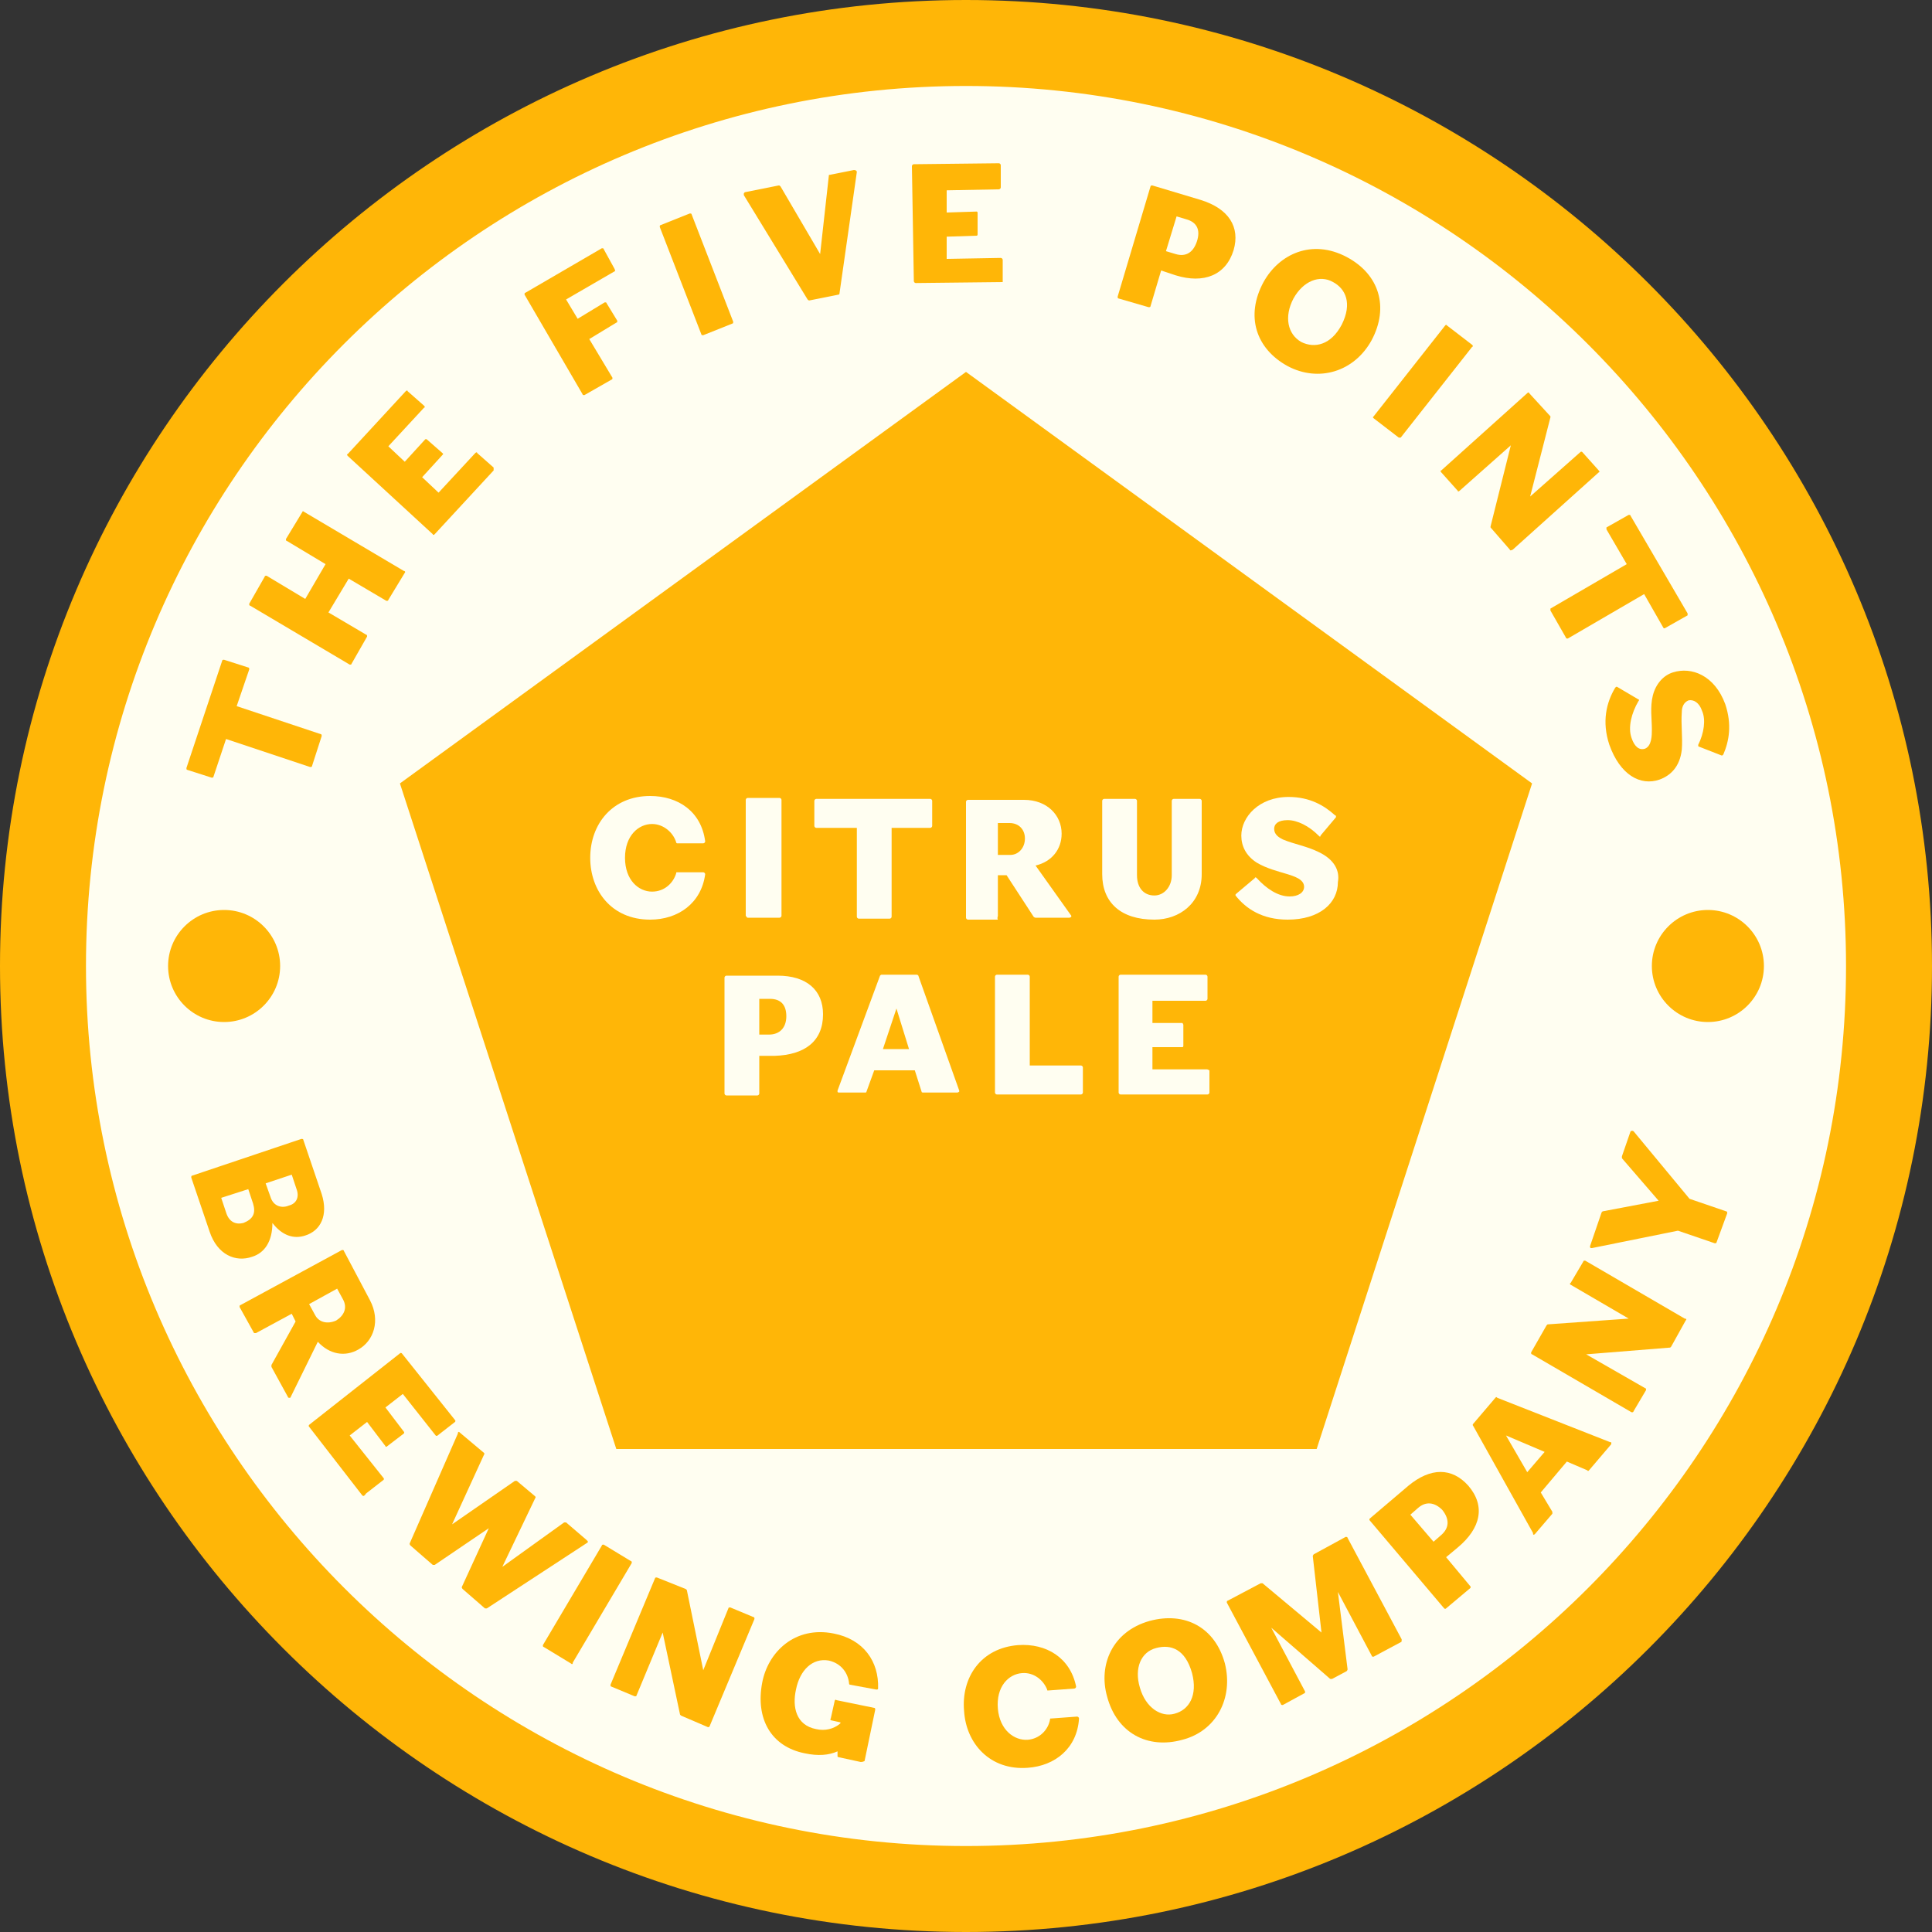 <?xml version="1.0" encoding="utf-8"?>
<!-- Generator: Adobe Illustrator 23.0.2, SVG Export Plug-In . SVG Version: 6.00 Build 0)  -->
<svg version="1.1" id="Layer_1" xmlns="http://www.w3.org/2000/svg" xmlns:xlink="http://www.w3.org/1999/xlink" x="0px" y="0px"
	 width="200px" height="200px" viewBox="0 0 200 200" style="enable-background:new 0 0 200 200;" xml:space="preserve">
<rect x="0" y="0" width="200" height="200" fill="#333333" stroke="none"/>
<style type="text/css">
	.st0{fill:#9F9592;}
	.st1{fill:#FFFEF1;}
	.st2{fill:#FFB607;}
	.st3{display:none;fill:#FFFEF1;}
</style>
<title>fivepoints_websitekegclips_LONDONSMOKE</title>
<path class="st0" d="M0,97.5"/>
<g>
	<path class="st1" d="M4.7,99.8c0,52.6,42.8,95.4,95.4,95.4c52.6,0,95.4-42.8,95.4-95.4c0-52.6-42.8-95.4-95.4-95.4
		C47.5,4.4,4.7,47.2,4.7,99.8z"/>
	<path class="st2" d="M0,100c0,55.1,44.9,100,100,100s100-44.9,100-100C200,44.9,155.1,0,100,0S0,44.9,0,100z M8.9,100
		C8.9,49.7,49.8,8.9,100,8.9s91.1,40.9,91.1,91.1c0,50.3-40.9,91.1-91.1,91.1S8.9,150.2,8.9,100z"/>
	<g>
		<g>
			<g>
				<g>
					<path class="st2" d="M21.7,127.5l-1.9-5.6c0-0.1,0-0.2,0.1-0.2l11.3-3.8c0.1,0,0.2,0,0.2,0.1l1.9,5.6c0.7,2.2-0.1,3.8-1.7,4.3
						c-1.2,0.4-2.4,0-3.4-1.3c0,1.9-0.8,3.1-2.1,3.5C24.4,130.7,22.5,129.9,21.7,127.5z M26.2,124.6l-0.5-1.5l-2.8,0.9l0.5,1.5
						c0.3,1,1,1.3,1.8,1.1C26.2,126.2,26.5,125.6,26.2,124.6z M30.7,123.1l-0.5-1.5l-2.7,0.9l0.5,1.4c0.3,1,1.2,1.2,1.9,0.9
						C30.7,124.6,31,123.9,30.7,123.1z"/>
					<path class="st2" d="M29.8,144.6l-1.7-3.1c0,0,0-0.1,0-0.2l2.5-4.5l-0.4-0.8l-3.7,2c-0.1,0-0.2,0-0.2,0l-1.5-2.7
						c0-0.1,0-0.2,0.1-0.2l10.5-5.7c0.1,0,0.2,0,0.2,0.1l2.7,5.1c1.1,2.1,0.4,4.2-1.2,5.1c-1.4,0.8-3,0.5-4.2-0.8l-2.8,5.7
						c0,0,0,0.1-0.1,0.1C29.9,144.7,29.8,144.7,29.8,144.6z M35.5,134.5l-0.6-1.1L32,135l0.6,1.1c0.4,0.8,1.3,1,2.2,0.6
						C35.6,136.2,36,135.4,35.5,134.5z"/>
					<path class="st2" d="M37.5,154.8l-5.5-7.1c-0.1-0.1,0-0.2,0-0.2l9.4-7.4c0.1-0.1,0.2,0,0.2,0l5.5,6.9c0.1,0.1,0,0.2,0,0.2
						l-1.8,1.4c-0.1,0.1-0.2,0-0.2,0l-3.4-4.3l-1.8,1.4l1.9,2.5c0.1,0.1,0,0.2,0,0.2l-1.7,1.3c-0.1,0.1-0.2,0.1-0.2,0l-1.9-2.5
						l-1.8,1.4l3.5,4.4c0.1,0.1,0,0.2,0,0.2l-1.8,1.4C37.7,154.9,37.6,154.9,37.5,154.8z"/>
					<path class="st2" d="M60.8,159.7l-10.4,6.8c0,0-0.1,0-0.2,0l-2.3-2c0,0-0.1-0.1-0.1-0.2l2.8-6.1L45,162c0,0-0.1,0-0.2,0l-2.3-2
						c0,0-0.1-0.1-0.1-0.2l5-11.4l0-0.1c0.1-0.1,0.1-0.1,0.2,0l2.5,2.1c0,0,0.1,0.1,0,0.2l-3.3,7.2l6.5-4.5c0,0,0.1,0,0.2,0l1.9,1.6
						c0,0,0.1,0.1,0,0.2l-3.4,7.1l6.4-4.6c0,0,0.2,0,0.2,0l2.1,1.8C60.9,159.6,60.9,159.6,60.8,159.7
						C60.8,159.7,60.8,159.7,60.8,159.7z"/>
					<path class="st2" d="M59.1,172.2l-2.8-1.7c-0.1,0-0.1-0.1-0.1-0.2l6.1-10.3c0-0.1,0.1-0.1,0.2-0.1l2.8,1.7
						c0.1,0,0.1,0.1,0.1,0.2l-6.1,10.3C59.3,172.3,59.2,172.3,59.1,172.2z"/>
					<path class="st2" d="M73.3,178.8l-2.8-1.2c0,0-0.1-0.1-0.1-0.1l-1.8-8.5l-2.7,6.5c0,0.1-0.1,0.1-0.2,0.1l-2.4-1
						c-0.1,0-0.1-0.1-0.1-0.2l4.6-11c0-0.1,0.1-0.1,0.2-0.1l3,1.2c0,0,0.1,0.1,0.1,0.1l1.7,8.3l2.6-6.4c0-0.1,0.1-0.1,0.2-0.1l2.4,1
						c0.1,0,0.1,0.1,0.1,0.2l-4.6,11C73.5,178.7,73.4,178.8,73.3,178.8z"/>
					<path class="st2" d="M89.1,182.4l-2.3-0.5c-0.1,0-0.1-0.1-0.1-0.1l0-0.5c-0.9,0.4-2,0.5-3.4,0.2c-3.5-0.7-5.1-3.6-4.4-7.3
						c0.6-3.2,3.4-5.9,7.4-5.1c3.1,0.6,4.7,2.9,4.6,5.7l0,0c0,0.1-0.1,0.1-0.2,0.1l-2.7-0.5c-0.1,0-0.1-0.1-0.1-0.1
						c-0.1-1.1-0.8-2.1-2.1-2.4c-1.7-0.3-3,1-3.4,3c-0.4,1.8,0,3.7,2.1,4.1c0.9,0.2,1.8,0,2.5-0.6l0-0.1l-0.9-0.2
						c-0.1,0-0.2-0.1-0.1-0.2l0.4-1.8c0-0.1,0.1-0.2,0.2-0.1l3.9,0.8c0.1,0,0.1,0.1,0.1,0.2l-1.1,5.3
						C89.3,182.4,89.2,182.4,89.1,182.4z"/>
					<path class="st2" d="M106.4,180.1c1.2-0.1,2.1-1,2.3-2.1c0-0.1,0-0.1,0.1-0.1l2.7-0.2c0.1,0,0.2,0.1,0.2,0.2
						c-0.2,3.1-2.5,4.9-5.3,5.1c-3.9,0.3-6.4-2.5-6.6-5.9c-0.3-3.4,1.7-6.5,5.6-6.8c2.9-0.2,5.4,1.3,6,4.3c0,0.1-0.1,0.2-0.2,0.2
						l-2.7,0.2c-0.1,0-0.1,0-0.1-0.1c-0.4-1-1.4-1.8-2.6-1.7c-1.4,0.1-2.7,1.4-2.5,3.7C103.5,179.1,105,180.2,106.4,180.1z"/>
					<path class="st2" d="M122.4,180.1c-3.6,1-6.8-0.7-7.8-4.5c-0.9-3.2,0.5-6.7,4.4-7.8c3.7-1,6.8,0.7,7.8,4.4
						C127.7,175.8,125.9,179.2,122.4,180.1z M119.7,170.6c-1.6,0.4-2.3,2.1-1.7,4.1c0.6,2.1,2.2,3.1,3.6,2.7
						c1.5-0.4,2.4-1.9,1.8-4.2C122.7,170.7,121.2,170.2,119.7,170.6z"/>
					<path class="st2" d="M145,170l-2.8,1.5c-0.1,0-0.2,0-0.2-0.1l-3.5-6.6l1,8c0,0,0,0.1-0.1,0.2l-1.5,0.8c0,0-0.1,0-0.2,0
						l-6.1-5.3l3.5,6.6c0,0.1,0,0.2-0.1,0.2l-2.2,1.2c-0.1,0-0.2,0-0.2-0.1l-5.6-10.5c0-0.1,0-0.2,0.1-0.2l3.4-1.8c0,0,0.1,0,0.2,0
						l6.1,5.1l-0.9-7.9c0,0,0-0.1,0.1-0.2l3.3-1.8c0.1,0,0.2,0,0.2,0.1l5.6,10.5C145.1,169.9,145.1,170,145,170z"/>
					<path class="st2" d="M150.9,160.2l-1.2,1l2.5,3c0.1,0.1,0,0.2,0,0.2l-2.5,2.1c-0.1,0.1-0.2,0-0.2,0l-7.7-9.1
						c-0.1-0.1,0-0.2,0-0.2l4-3.4c2.3-1.9,4.5-1.9,6.2,0C153.8,155.9,153.3,158.2,150.9,160.2z M146.8,156.1l-0.8,0.7l2.4,2.8
						l0.8-0.7c0.8-0.7,0.9-1.6,0.1-2.6C148.5,155.5,147.6,155.4,146.8,156.1z"/>
					<path class="st2" d="M166.8,149.5l-2.3,2.7c-0.1,0.1-0.1,0.1-0.2,0l-2.1-0.9l-2.7,3.2l1.2,2c0,0,0,0.1,0,0.2l-1.8,2.1
						c-0.1,0.1-0.2,0.1-0.2,0c0,0,0-0.1,0-0.1l-6.2-11.1c-0.1-0.1,0-0.2,0-0.2l2.3-2.7c0.1-0.1,0.1-0.1,0.2,0l11.7,4.6
						c0,0,0.1,0,0.1,0C166.8,149.4,166.8,149.5,166.8,149.5z M155.9,148.6l2.2,3.8l1.8-2.1L155.9,148.6z"/>
					<path class="st2" d="M174.5,136.7l-1.5,2.7c0,0-0.1,0.1-0.1,0.1l-8.7,0.7l6.1,3.5c0.1,0,0.1,0.1,0.1,0.2l-1.3,2.2
						c0,0.1-0.1,0.1-0.2,0.1l-10.3-6c-0.1,0-0.1-0.1-0.1-0.2l1.6-2.8c0,0,0.1-0.1,0.1-0.1l8.4-0.6l-6-3.5c-0.1,0-0.1-0.2,0-0.2
						l1.3-2.2c0-0.1,0.1-0.1,0.2-0.1l10.3,6C174.6,136.5,174.6,136.6,174.5,136.7z"/>
					<path class="st2" d="M169.1,117.1l5.8,7l3.8,1.3c0.1,0,0.1,0.1,0.1,0.2l-1.1,3c0,0.1-0.1,0.1-0.2,0.1l-3.8-1.3l-8.9,1.8
						c0,0-0.1,0-0.1,0c-0.1,0-0.1-0.1-0.1-0.2l1.2-3.5c0,0,0.1-0.1,0.1-0.1l5.8-1.1l-3.8-4.4c0,0,0-0.1,0-0.2l0.9-2.6
						C168.9,117.1,168.9,117,169.1,117.1C169.1,117.1,169.1,117.1,169.1,117.1z"/>
				</g>
				<g>
					<path class="st2" d="M25.8,69.3l-1.3,3.8l8.7,2.9c0.1,0,0.1,0.1,0.1,0.2l-1,3.1c0,0.1-0.1,0.1-0.2,0.1l-8.7-2.9l-1.3,3.9
						c0,0.1-0.1,0.1-0.2,0.1l-2.5-0.8c-0.1,0-0.1-0.1-0.1-0.2L23,68.4c0-0.1,0.1-0.1,0.2-0.1l2.5,0.8C25.8,69.1,25.8,69.2,25.8,69.3
						z"/>
					<path class="st2" d="M41.9,59.3l-1.7,2.8c0,0.1-0.1,0.1-0.2,0.1l-3.9-2.3L34,63.4l3.9,2.3c0.1,0,0.1,0.1,0.1,0.2l-1.6,2.8
						c0,0.1-0.1,0.1-0.2,0.1l-10.3-6.1c-0.1,0-0.1-0.1-0.1-0.2l1.6-2.8c0-0.1,0.1-0.1,0.2-0.1l4,2.4l2.1-3.6l-4-2.4
						c-0.1,0-0.1-0.1-0.1-0.2l1.7-2.8c0-0.1,0.1-0.1,0.2,0l10.3,6.1C41.9,59.1,42,59.2,41.9,59.3z"/>
					<path class="st2" d="M51.1,48.7L45,55.3c-0.1,0.1-0.2,0.1-0.2,0L36,47.2c-0.1-0.1-0.1-0.2,0-0.2l6-6.5c0.1-0.1,0.2-0.1,0.2,0
						l1.7,1.5c0.1,0.1,0.1,0.2,0,0.2l-3.7,4l1.7,1.6l2.1-2.3c0.1-0.1,0.2,0,0.2,0l1.6,1.4c0.1,0.1,0.1,0.1,0,0.2l-2.1,2.3l1.7,1.6
						l3.8-4.1c0.1-0.1,0.2-0.1,0.2,0l1.7,1.5C51.1,48.5,51.1,48.6,51.1,48.7z"/>
					<path class="st2" d="M63.6,28.1l-5,2.9l1.2,2l2.8-1.7c0.1,0,0.2,0,0.2,0.1l1.1,1.8c0,0.1,0,0.2-0.1,0.2l-2.8,1.7l2.4,4
						c0,0.1,0,0.2-0.1,0.2l-2.8,1.6c-0.1,0-0.2,0-0.2-0.1l-6-10.3c0-0.1,0-0.2,0.1-0.2l7.9-4.6c0.1,0,0.2,0,0.2,0.1l1.1,2
						C63.7,28,63.7,28.1,63.6,28.1z"/>
					<path class="st2" d="M75.8,33.5l-3,1.2c-0.1,0-0.2,0-0.2-0.1l-4.3-11.1c0-0.1,0-0.2,0.1-0.2l3-1.2c0.1,0,0.2,0,0.2,0.1
						l4.3,11.1C75.9,33.4,75.9,33.5,75.8,33.5z"/>
					<path class="st2" d="M88.7,17.8l-1.8,12.6c0,0.1-0.1,0.1-0.1,0.1l-3,0.6c-0.1,0-0.1,0-0.2-0.1l-6.6-10.8c0,0,0,0,0-0.1
						c0-0.1,0-0.1,0.1-0.2l3.5-0.7c0.1,0,0.1,0,0.2,0.1l4.1,7l0.9-8.1c0-0.1,0-0.1,0.1-0.1l2.5-0.5C88.6,17.6,88.7,17.7,88.7,17.8
						C88.7,17.8,88.7,17.8,88.7,17.8z"/>
					<path class="st2" d="M103.8,29.2l-9,0.1c-0.1,0-0.2-0.1-0.2-0.2l-0.2-11.9c0-0.1,0.1-0.2,0.2-0.2l8.8-0.1
						c0.1,0,0.2,0.1,0.2,0.2l0,2.3c0,0.1-0.1,0.2-0.2,0.2L98,19.7l0,2.3l3.1-0.1c0.1,0,0.1,0.1,0.1,0.2l0,2.1c0,0.1,0,0.2-0.1,0.2
						l-3.1,0.1l0,2.3l5.6-0.1c0.1,0,0.2,0.1,0.2,0.2l0,2.3C103.9,29.2,103.9,29.2,103.8,29.2z"/>
					<path class="st2" d="M121.7,28.5l-1.5-0.5l-1.1,3.7c0,0.1-0.1,0.1-0.2,0.1l-3.1-0.9c-0.1,0-0.1-0.1-0.1-0.2l3.4-11.4
						c0-0.1,0.1-0.1,0.2-0.1l5,1.5c2.9,0.9,4.1,2.8,3.4,5.2C126.9,28.5,124.6,29.4,121.7,28.5z M122.8,22.7l-1-0.3l-1.1,3.6l1,0.3
						c1,0.3,1.8-0.1,2.2-1.3C124.3,23.8,123.9,23,122.8,22.7z"/>
					<path class="st2" d="M133.3,37.9c-3.3-1.8-4.4-5.2-2.5-8.7c1.6-2.9,5-4.5,8.6-2.6c3.4,1.8,4.4,5.2,2.6,8.6
						C140.2,38.5,136.5,39.6,133.3,37.9z M138,29.2c-1.4-0.8-3.1-0.1-4.1,1.7c-1,1.9-0.6,3.7,0.8,4.5c1.4,0.7,3.1,0.3,4.2-1.8
						C140,31.4,139.3,29.9,138,29.2z"/>
					<path class="st2" d="M144.8,45.3l-2.6-2c-0.1-0.1-0.1-0.1,0-0.2l7.4-9.4c0.1-0.1,0.1-0.1,0.2,0l2.6,2c0.1,0.1,0.1,0.2,0,0.2
						l-7.4,9.4C144.9,45.3,144.8,45.3,144.8,45.3z"/>
					<path class="st2" d="M156.3,56.9l-2-2.3c0,0,0-0.1,0-0.1l2.1-8.4l-5.3,4.7c-0.1,0.1-0.2,0.1-0.2,0l-1.7-1.9
						c-0.1-0.1-0.1-0.2,0-0.2l8.9-8c0.1-0.1,0.2-0.1,0.2,0l2.2,2.4c0,0,0,0.1,0,0.1l-2.1,8.2l5.2-4.6c0.1-0.1,0.2,0,0.2,0l1.7,1.9
						c0.1,0.1,0.1,0.2,0,0.2l-8.9,8C156.4,57,156.3,57,156.3,56.9z"/>
					<path class="st2" d="M172.2,65l-2-3.5l-7.9,4.6c-0.1,0-0.2,0-0.2-0.1l-1.6-2.8c0-0.1,0-0.2,0-0.2l7.9-4.6l-2.1-3.6
						c0-0.1,0-0.2,0-0.2l2.3-1.3c0.1,0,0.2,0,0.2,0.1l5.9,10.1c0,0.1,0,0.2,0,0.2l-2.3,1.3C172.3,65.1,172.2,65,172.2,65z"/>
					<path class="st2" d="M166.6,77.1c-0.8-2.4-0.3-4.4,0.6-5.9c0,0,0.1-0.1,0.1-0.1c0,0,0.1,0,0.1,0l2.2,1.3c0.1,0,0.1,0.1,0,0.2
						c-0.7,1.2-1.1,2.7-0.7,3.8c0.3,0.9,0.8,1.3,1.4,1.1c0.7-0.3,0.7-1.4,0.7-2c0-1.1-0.2-2.3,0.1-3.5c0.3-1.2,1.1-2.1,2.1-2.4
						c1.9-0.6,4.3,0.3,5.4,3.3c0.7,2.1,0.4,3.8-0.2,5.2c0,0-0.1,0.1-0.1,0.1c0,0-0.1,0-0.1,0l-2.3-0.9c0,0-0.1,0-0.1-0.1
						c0,0,0-0.1,0-0.1c0.6-1.2,0.8-2.6,0.4-3.5c-0.3-0.9-0.9-1.2-1.4-1.1c-0.5,0.2-0.7,0.7-0.7,1.2c-0.1,1.3,0.1,2.6,0,3.9
						c-0.2,1.8-1.2,2.7-2.3,3.1C169.8,81.4,167.7,80.2,166.6,77.1z"/>
				</g>
				<path class="st2" d="M29,100c0,3.2-2.6,5.8-5.8,5.8c-3.2,0-5.8-2.6-5.8-5.8c0-3.2,2.6-5.8,5.8-5.8C26.4,94.2,29,96.8,29,100z"/>
				<path class="st2" d="M182.6,100c0,3.2-2.6,5.8-5.8,5.8c-3.2,0-5.8-2.6-5.8-5.8c0-3.2,2.6-5.8,5.8-5.8
					C180,94.2,182.6,96.8,182.6,100z"/>
			</g>
		</g>
	</g>
	<g>
		<g>
			<polygon class="st2" points="100,38.5 41.4,81.1 63.8,150 136.3,150 158.6,81.1 			"/>
		</g>
	</g>
	<g>
		<path class="st3" d="M86.2,135.1h-0.5v-3c0,0,0-0.1-0.1-0.1h-0.8c0,0-0.1,0-0.1,0L83,135c0,0,0,0.1,0,0.1v0.6c0,0,0,0.1,0.1,0.1
			h1.8v1.1c0,0,0,0.1,0.1,0.1h0.7c0,0,0.1,0,0.1-0.1v-1.1h0.5c0,0,0.1,0,0.1-0.1L86.2,135.1C86.3,135.1,86.3,135.1,86.2,135.1z
			 M84.9,135.1h-1.1l1.1-1.8V135.1z"/>
		<path class="st3" d="M87.1,134.1C87.1,134.1,87.1,134.1,87.1,134.1l-0.1,1c0,0,0,0.1,0.1,0.1h0.9c0,0,0.1,0,0.1-0.1v-0.9
			c0,0,0-0.1-0.1-0.1H87.1z"/>
		<path class="st3" d="M90.3,136.1c0.1-0.3,0.4-0.5,0.7-0.7c0.8-0.6,1.3-1.1,1.3-1.9c0-0.9-0.5-1.6-1.5-1.6c-1.2,0-1.6,0.8-1.6,1.6
			c0,0.1,0,0.2,0.1,0.2h0.7c0,0,0.1,0,0.1-0.1v-0.1c0-0.5,0.2-1,0.7-1c0.4,0,0.6,0.4,0.6,0.9c0,1.1-1.5,1.4-2.1,2.8
			c-0.1,0.2-0.1,0.4-0.1,0.5c0,0,0,0.1,0.1,0.1h3c0,0,0.1,0,0.1-0.1v-0.6c0,0,0-0.1-0.1-0.1H90.3z"/>
		<path class="st3" d="M97.4,131.9C97.4,131.9,97.4,131.8,97.4,131.9l-0.6-0.1c0,0,0,0-0.1,0l-2.8,4.9c0,0,0,0,0,0
			c0,0,0,0.1,0.1,0.1h0.5c0,0,0.1,0,0.1,0L97.4,131.9C97.4,131.9,97.4,131.9,97.4,131.9z"/>
		<path class="st3" d="M95.3,133.2c0-0.8-0.4-1.4-1.2-1.4c-0.8,0-1.2,0.6-1.2,1.4c0,0.8,0.4,1.4,1.2,1.4
			C94.9,134.6,95.3,133.9,95.3,133.2z M93.6,133.2c0-0.5,0.2-0.9,0.5-0.9c0.3,0,0.5,0.3,0.5,0.9c0,0.5-0.2,0.9-0.5,0.9
			C93.8,134,93.6,133.7,93.6,133.2z"/>
		<path class="st3" d="M97.2,134.2c-0.8,0-1.2,0.6-1.2,1.4c0,0.8,0.4,1.4,1.2,1.4c0.8,0,1.2-0.6,1.2-1.4
			C98.4,134.8,98,134.2,97.2,134.2z M97.2,136.5c-0.3,0-0.5-0.3-0.5-0.9c0-0.5,0.2-0.9,0.5-0.9c0.3,0,0.5,0.3,0.5,0.9
			C97.7,136.1,97.5,136.5,97.2,136.5z"/>
		<path class="st3" d="M104,131.7C104,131.7,103.9,131.6,104,131.7l-1.1,0c0,0-0.1,0-0.1,0l-1.9,5.1c0,0,0,0,0,0c0,0,0,0.1,0.1,0.1
			h0.8c0,0,0.1,0,0.1,0l0.5-1.4h1.9l0.5,1.4c0,0,0,0,0.1,0h1c0,0,0.1,0,0.1-0.1c0,0,0,0,0,0L104,131.7z M102.5,134.8l0.7-2.1
			l0.7,2.1H102.5z"/>
		<path class="st3" d="M110.1,134.1c0.6-0.2,0.9-0.7,0.9-1.2c0-0.8-0.6-1.3-1.8-1.3h-1.9c0,0-0.1,0-0.1,0.1v5.1c0,0,0,0.1,0.1,0.1h2
			c1.2,0,1.9-0.6,1.9-1.4C111.2,134.9,110.9,134.4,110.1,134.1z M108.2,132.4h1c0.6,0,0.8,0.4,0.8,0.7c0,0.5-0.3,0.8-1,0.8h-0.8
			V132.4z M109.2,136.2h-1v-1.6h0.9c0.7,0,1.1,0.2,1.1,0.8C110.1,135.8,109.8,136.2,109.2,136.2z"/>
		<path class="st3" d="M116.2,131.6C116.2,131.6,116.1,131.7,116.2,131.6c-0.5,1.3-1,2.6-1.5,3.9c-0.5-1.3-0.9-2.6-1.4-3.9
			c0,0,0-0.1-0.1-0.1h-1c0,0-0.1,0-0.1,0.1c0,0,0,0,0,0c0.6,1.7,1.3,3.4,1.9,5.1c0,0,0,0,0.1,0h0.8c0,0,0.1,0,0.1,0l1.9-5.1
			c0,0,0,0,0,0c0,0,0-0.1-0.1-0.1H116.2z"/>
		<path class="st1" d="M67.5,85.3c1.2,0,2.2,0.9,2.5,1.9c0,0.1,0.1,0.1,0.1,0.1h2.7c0.1,0,0.2-0.1,0.2-0.2c-0.4-3.1-2.8-4.7-5.7-4.7
			c-3.9,0-6.2,2.9-6.2,6.4c0,3.4,2.2,6.4,6.2,6.4c2.9,0,5.3-1.7,5.7-4.7c0-0.1-0.1-0.2-0.2-0.2h-2.7c-0.1,0-0.1,0-0.1,0.1
			c-0.3,1-1.2,1.9-2.5,1.9c-1.4,0-2.8-1.2-2.8-3.5S66.1,85.3,67.5,85.3z"/>
		<path class="st1" d="M77.4,95h3.3c0.1,0,0.2-0.1,0.2-0.2v-12c0-0.1-0.1-0.2-0.2-0.2h-3.3c-0.1,0-0.2,0.1-0.2,0.2v12
			C77.3,94.9,77.3,95,77.4,95z"/>
		<path class="st1" d="M84.5,85.7h4.2v9.2c0,0.1,0.1,0.2,0.2,0.2h3.2c0.1,0,0.2-0.1,0.2-0.2v-9.2h4c0.1,0,0.2-0.1,0.2-0.2v-2.6
			c0-0.1-0.1-0.2-0.2-0.2H84.5c-0.1,0-0.2,0.1-0.2,0.2v2.6C84.3,85.6,84.4,85.7,84.5,85.7z"/>
		<path class="st1" d="M103.3,94.8v-4.2h0.9l2.8,4.3c0,0,0.1,0.1,0.2,0.1h3.5c0.1,0,0.2-0.1,0.2-0.1c0,0,0-0.1,0-0.1l-3.7-5.2
			c1.7-0.4,2.7-1.7,2.7-3.3c0-1.9-1.5-3.5-3.9-3.5h-5.8c-0.1,0-0.2,0.1-0.2,0.2v12c0,0.1,0.1,0.2,0.2,0.2h3.1
			C103.2,95,103.3,94.9,103.3,94.8z M103.3,85.2h1.2c1,0,1.6,0.7,1.6,1.6c0,1-0.7,1.7-1.5,1.7h-1.3V85.2z"/>
		<path class="st1" d="M119.5,95.2c2.6,0,4.9-1.7,4.9-4.7v-7.6c0-0.1-0.1-0.2-0.2-0.2h-2.7c-0.1,0-0.2,0.1-0.2,0.2v7.7
			c0,1.2-0.8,2.1-1.8,2.1c-1.1,0-1.8-0.8-1.8-2.1v-7.7c0-0.1-0.1-0.2-0.2-0.2h-3.2c-0.1,0-0.2,0.1-0.2,0.2v7.6
			C114.1,93.4,116,95.2,119.5,95.2z"/>
		<path class="st1" d="M136.5,88.2c-1.2-0.6-2.5-0.8-3.7-1.3c-0.4-0.2-0.9-0.5-0.9-1.1c0-0.5,0.4-0.9,1.4-0.9c1,0,2.2,0.6,3.2,1.6
			c0,0,0.1,0.1,0.1,0.1c0.1,0,0.1,0,0.1-0.1l1.6-1.9c0,0,0-0.1,0-0.1c0,0,0-0.1-0.1-0.1c-1.1-1-2.6-1.9-4.8-1.9
			c-3.1,0-4.9,2.1-4.9,4c0,1.1,0.5,2.1,1.6,2.8c1,0.6,2.2,0.9,3.2,1.2c0.6,0.2,1.7,0.5,1.7,1.3c0,0.6-0.6,1-1.5,1
			c-1.2,0-2.4-0.8-3.4-1.9c-0.1-0.1-0.2-0.1-0.2,0l-1.9,1.6c0,0-0.1,0.1-0.1,0.1c0,0,0,0.1,0,0.1c1.1,1.4,2.8,2.5,5.4,2.5
			c3.3,0,5.2-1.7,5.2-3.9C138.7,90.2,138.2,89,136.5,88.2z"/>
		<path class="st1" d="M85.2,105c0-2.5-1.7-4-4.7-4h-5.3c-0.1,0-0.2,0.1-0.2,0.2v12c0,0.1,0.1,0.2,0.2,0.2h3.2
			c0.1,0,0.2-0.1,0.2-0.2v-3.9h1.6C83.3,109.2,85.2,107.8,85.2,105z M79.6,107.1h-1v-3.7h1.1c1.1,0,1.7,0.6,1.7,1.8
			C81.4,106.4,80.7,107.1,79.6,107.1z"/>
		<path class="st1" d="M95.1,101.1c0-0.1-0.1-0.2-0.2-0.2h-3.6c-0.1,0-0.1,0-0.2,0.1l-4.4,11.9c0,0,0,0.1,0,0.1
			c0,0.1,0.1,0.1,0.2,0.1h2.7c0.1,0,0.1-0.1,0.1-0.1l0.8-2.2h4.2l0.7,2.2c0,0.1,0.1,0.1,0.2,0.1h3.5c0.1,0,0.2-0.1,0.2-0.1
			c0,0,0-0.1,0-0.1L95.1,101.1z M91.4,108.6l1.4-4.2l1.3,4.2H91.4z"/>
		<path class="st1" d="M111.9,110.3h-5.3v-9.2c0-0.1-0.1-0.2-0.2-0.2h-3.2c-0.1,0-0.2,0.1-0.2,0.2v12c0,0.1,0.1,0.2,0.2,0.2h8.7
			c0.1,0,0.2-0.1,0.2-0.2v-2.6C112.1,110.4,112,110.3,111.9,110.3z"/>
		<path class="st1" d="M124.9,110.7h-5.6v-2.3h3.1c0.1,0,0.1-0.1,0.1-0.2v-2.1c0-0.1-0.1-0.2-0.1-0.2h-3.1v-2.3h5.5
			c0.1,0,0.2-0.1,0.2-0.2v-2.3c0-0.1-0.1-0.2-0.2-0.2h-8.8c-0.1,0-0.2,0.1-0.2,0.2v12c0,0.1,0.1,0.2,0.2,0.2h9
			c0.1,0,0.2-0.1,0.2-0.2v-2.3C125,110.7,125,110.7,124.9,110.7z"/>
	</g>
</g>
</svg>
